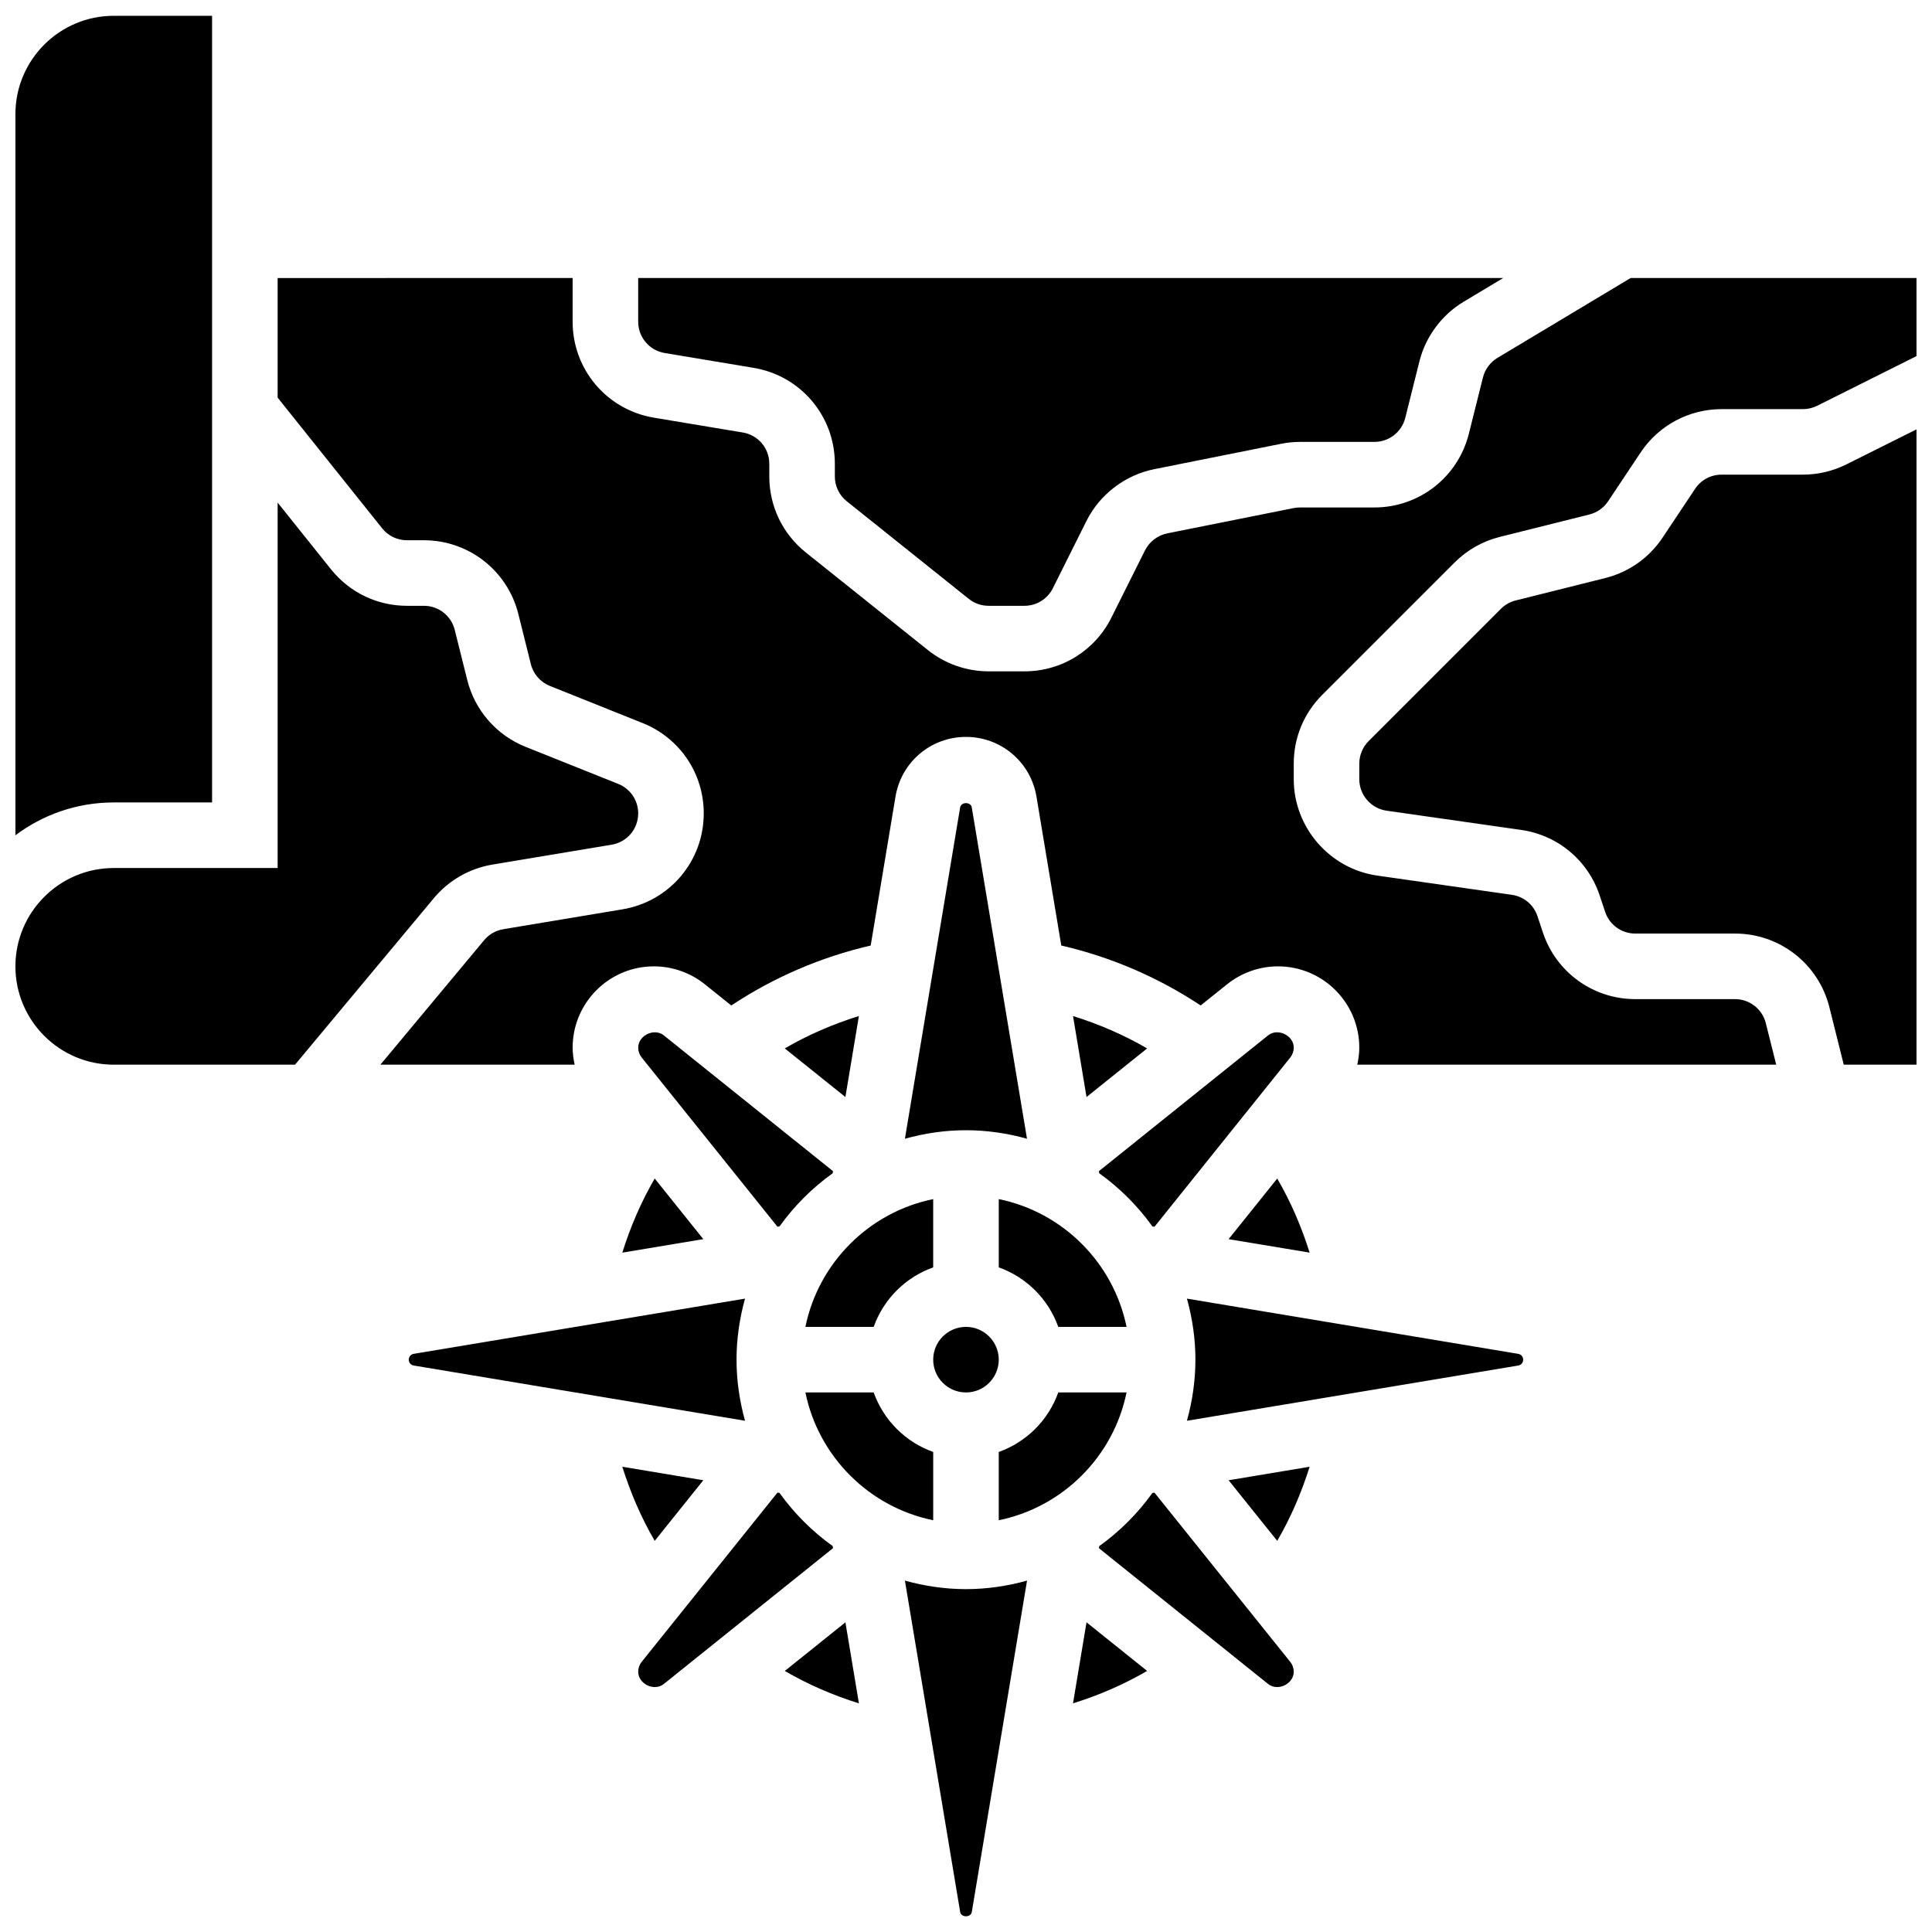 <?xml version="1.0" encoding="UTF-8"?>
<!-- Uploaded to: SVG Repo, www.svgrepo.com, Generator: SVG Repo Mixer Tools -->
<svg width="800px" height="800px" version="1.1" viewBox="144 144 512 512" xmlns="http://www.w3.org/2000/svg">
 <defs>
  <clipPath id="a">
   <path d="m148.09 148.09h503.81v503.81h-503.81z"/>
  </clipPath>
 </defs>
 <g clip-path="url(#a)">
  <path d="m408.68 546.88v-18.094c7.356-2.625 13.152-8.418 15.773-15.773h18.094c-3.465 16.992-16.875 30.402-33.867 33.867zm-51.238-33.867h18.094c2.625 7.356 8.418 13.152 15.773 15.773v18.094c-16.992-3.465-30.402-16.875-33.867-33.867zm-43.391-88.766c-0.59-0.738-0.918-1.676-0.918-2.613 0-3.25 4.258-5.273 6.773-3.258l44.855 35.996-0.094 0.555c-5.43 3.891-10.188 8.652-14.082 14.082l-0.547 0.086zm114.31-10.988c6.828 2.137 13.445 4.977 19.641 8.582l-16.062 12.883zm-3.906 82.383c-2.625-7.356-8.418-13.152-15.773-15.773v-18.094c16.992 3.465 30.402 16.879 33.867 33.867zm-48.922 0h-18.094c3.465-16.992 16.879-30.402 33.867-33.867v18.094c-7.359 2.621-13.152 8.414-15.773 15.773zm24.461 17.371c-4.793 0-8.688-3.898-8.688-8.688 0-4.785 3.891-8.688 8.688-8.688 4.793 0 8.688 3.898 8.688 8.688-0.004 4.789-3.894 8.688-8.688 8.688zm0-69.492c-5.613 0-11.023 0.824-16.184 2.258l14.637-87.809c0.25-1.512 2.832-1.512 3.082 0l14.637 87.809c-5.148-1.43-10.562-2.258-16.172-2.258zm-31.957-8.797-16.062-12.883c6.195-3.606 12.812-6.453 19.641-8.582zm81.355 34.285c-3.891-5.43-8.652-10.188-14.082-14.082l-0.094-0.555 44.855-35.996c2.527-2.016 6.785 0.008 6.785 3.258 0 0.938-0.332 1.875-0.91 2.606l-35.996 44.863zm183.22-42.859-3.805-15.219c-2.875-11.5-13.16-19.527-25.008-19.527h-26.441c-3.633 0-6.836-2.312-7.984-5.75l-1.449-4.352c-3.109-9.32-11.082-15.973-20.812-17.363l-35.668-5.098c-4.117-0.586-7.219-4.172-7.219-8.324v-4.152c0-2.215 0.902-4.387 2.457-5.949l35.066-35.066c1.094-1.086 2.441-1.852 3.918-2.223l23.73-5.934c6.246-1.562 11.641-5.367 15.199-10.711l8.633-12.953c1.562-2.344 4.168-3.742 7-3.742h21.551c3.988 0 7.973-0.938 11.535-2.719l18.578-9.277v168.36zm-288.91-184.67-23.547-3.926c-4.074-0.688-7.027-4.172-7.027-8.297v-11.578h229.23l-10.469 6.281c-5.828 3.5-10.109 9.277-11.742 15.852l-3.734 14.922c-0.941 3.754-4.305 6.375-8.168 6.375h-19.699c-1.695 0-3.406 0.164-5.062 0.504l-33.562 6.715c-7.75 1.547-14.48 6.688-18.008 13.75l-8.902 17.824c-1.449 2.859-4.332 4.641-7.539 4.641h-9.492c-1.902 0-3.769-0.652-5.246-1.84l-32.34-25.867c-1.996-1.609-3.152-4-3.152-6.57v-3.363c0-12.652-9.062-23.348-21.543-25.422zm-47.949-23.801v11.578c0 12.656 9.059 23.348 21.543 25.434l23.547 3.926c4.074 0.68 7.027 4.16 7.027 8.289v3.363c0 7.871 3.527 15.211 9.668 20.125l32.34 25.867c4.551 3.648 10.285 5.652 16.105 5.652h9.496c9.832 0 18.668-5.465 23.062-14.254l8.902-17.816c1.156-2.301 3.352-3.977 5.879-4.492l33.562-6.715c0.551-0.102 1.105-0.152 1.66-0.152h19.699c11.848 0 22.133-8.027 25.016-19.527l3.742-14.941c0.531-2.137 1.93-4.023 3.82-5.16l35.301-21.176h75.77v20.691l-26.328 13.168c-1.164 0.574-2.465 0.887-3.769 0.887h-21.551c-8.652 0-16.668 4.293-21.457 11.477l-8.633 12.953c-1.164 1.746-2.926 2.981-4.953 3.492l-23.73 5.934c-4.527 1.129-8.668 3.473-11.988 6.785l-35.074 35.074c-4.871 4.867-7.555 11.34-7.555 18.227v4.152c0 12.75 9.52 23.723 22.133 25.52l35.668 5.098c3.172 0.453 5.777 2.625 6.793 5.664l1.441 4.344c3.508 10.547 13.344 17.633 24.461 17.633h26.441c3.867 0 7.227 2.625 8.164 6.367l2.762 11.008h-111.03c0.324-1.484 0.539-2.988 0.539-4.516 0-11.883-9.66-21.543-21.535-21.543-4.891 0-9.676 1.684-13.488 4.742l-7.012 5.621c-11.266-7.469-23.801-12.855-36.941-15.887l-6.574-39.453c-1.531-9.176-9.391-15.828-18.684-15.828s-17.156 6.652-18.676 15.828l-6.574 39.461c-13.141 3.031-25.676 8.418-36.941 15.887l-7.012-5.621c-3.816-3.066-8.609-4.75-13.5-4.75-11.875 0-21.535 9.66-21.535 21.543 0 1.527 0.219 3.031 0.539 4.516h-51.484l27.492-32.992c1.285-1.547 3.082-2.578 5.074-2.91l31.574-5.266c12.492-2.082 21.551-12.773 21.551-25.43 0-10.598-6.359-19.996-16.207-23.941l-24.566-9.832c-2.5-1-4.387-3.152-5.039-5.769l-3.328-13.324c-2.883-11.492-13.168-19.516-25.016-19.516h-4.492c-2.57 0-4.961-1.148-6.566-3.152l-27.707-34.645v-31.695zm-147.67-43.434c0-14.367 11.691-26.059 26.059-26.059h26.059v208.47h-26.059c-9.773 0-18.797 3.25-26.059 8.703zm0 225.85c0-14.367 11.691-26.059 26.059-26.059h43.434v-96.844l14.141 17.676c4.918 6.148 12.258 9.676 20.133 9.676h4.492c3.867 0 7.227 2.625 8.164 6.367l3.328 13.316c1.996 8.008 7.773 14.629 15.438 17.684l24.555 9.824c3.223 1.297 5.301 4.363 5.301 7.82 0 4.125-2.953 7.617-7.027 8.297l-31.582 5.266c-6.09 1.016-11.613 4.188-15.566 8.93l-36.766 44.105h-48.043c-14.367 0-26.059-11.691-26.059-26.059zm169.42 56.227 12.883 16.062-21.465 3.578c2.137-6.828 4.977-13.449 8.582-19.641zm-65.18 48.008c0-0.766 0.547-1.426 1.305-1.547l87.809-14.637c-1.426 5.16-2.25 10.574-2.25 16.184 0 5.613 0.824 11.023 2.25 16.184l-87.801-14.637c-0.766-0.121-1.312-0.781-1.312-1.547zm56.598 28.371 21.465 3.578-12.883 16.062c-3.606-6.195-6.445-12.812-8.582-19.641zm10.98 57.582c-2.519 2.016-6.773-0.008-6.773-3.258 0-0.938 0.332-1.875 0.91-2.606l35.996-44.863 0.547 0.086c3.891 5.43 8.652 10.188 14.082 14.082l0.094 0.555zm32.078-3.465 16.062-12.883 3.578 21.473c-6.836-2.137-13.445-4.984-19.641-8.59zm49.555 63.879c-0.25 1.512-2.832 1.512-3.082 0l-14.645-87.82c5.16 1.434 10.57 2.258 16.184 2.258s11.023-0.824 16.184-2.258zm26.824-55.297 3.578-21.473 16.062 12.883c-6.191 3.613-12.805 6.461-19.641 8.59zm51.719-5.117-44.855-35.996 0.094-0.555c5.43-3.891 10.188-8.652 14.082-14.082l0.547-0.086 35.988 44.855c0.59 0.73 0.922 1.668 0.922 2.606 0 3.25-4.258 5.273-6.777 3.258zm2.398-37.941-12.883-16.062 21.465-3.578c-2.137 6.828-4.977 13.445-8.582 19.641zm65.184-48.012c0 0.766-0.547 1.426-1.305 1.547l-87.809 14.637c1.422-5.16 2.25-10.57 2.25-16.184 0-5.613-0.824-11.023-2.25-16.184l87.801 14.637c0.766 0.125 1.312 0.785 1.312 1.547zm-78.066-31.945 12.883-16.062c3.606 6.195 6.445 12.805 8.582 19.633z"/>
 </g>
</svg>